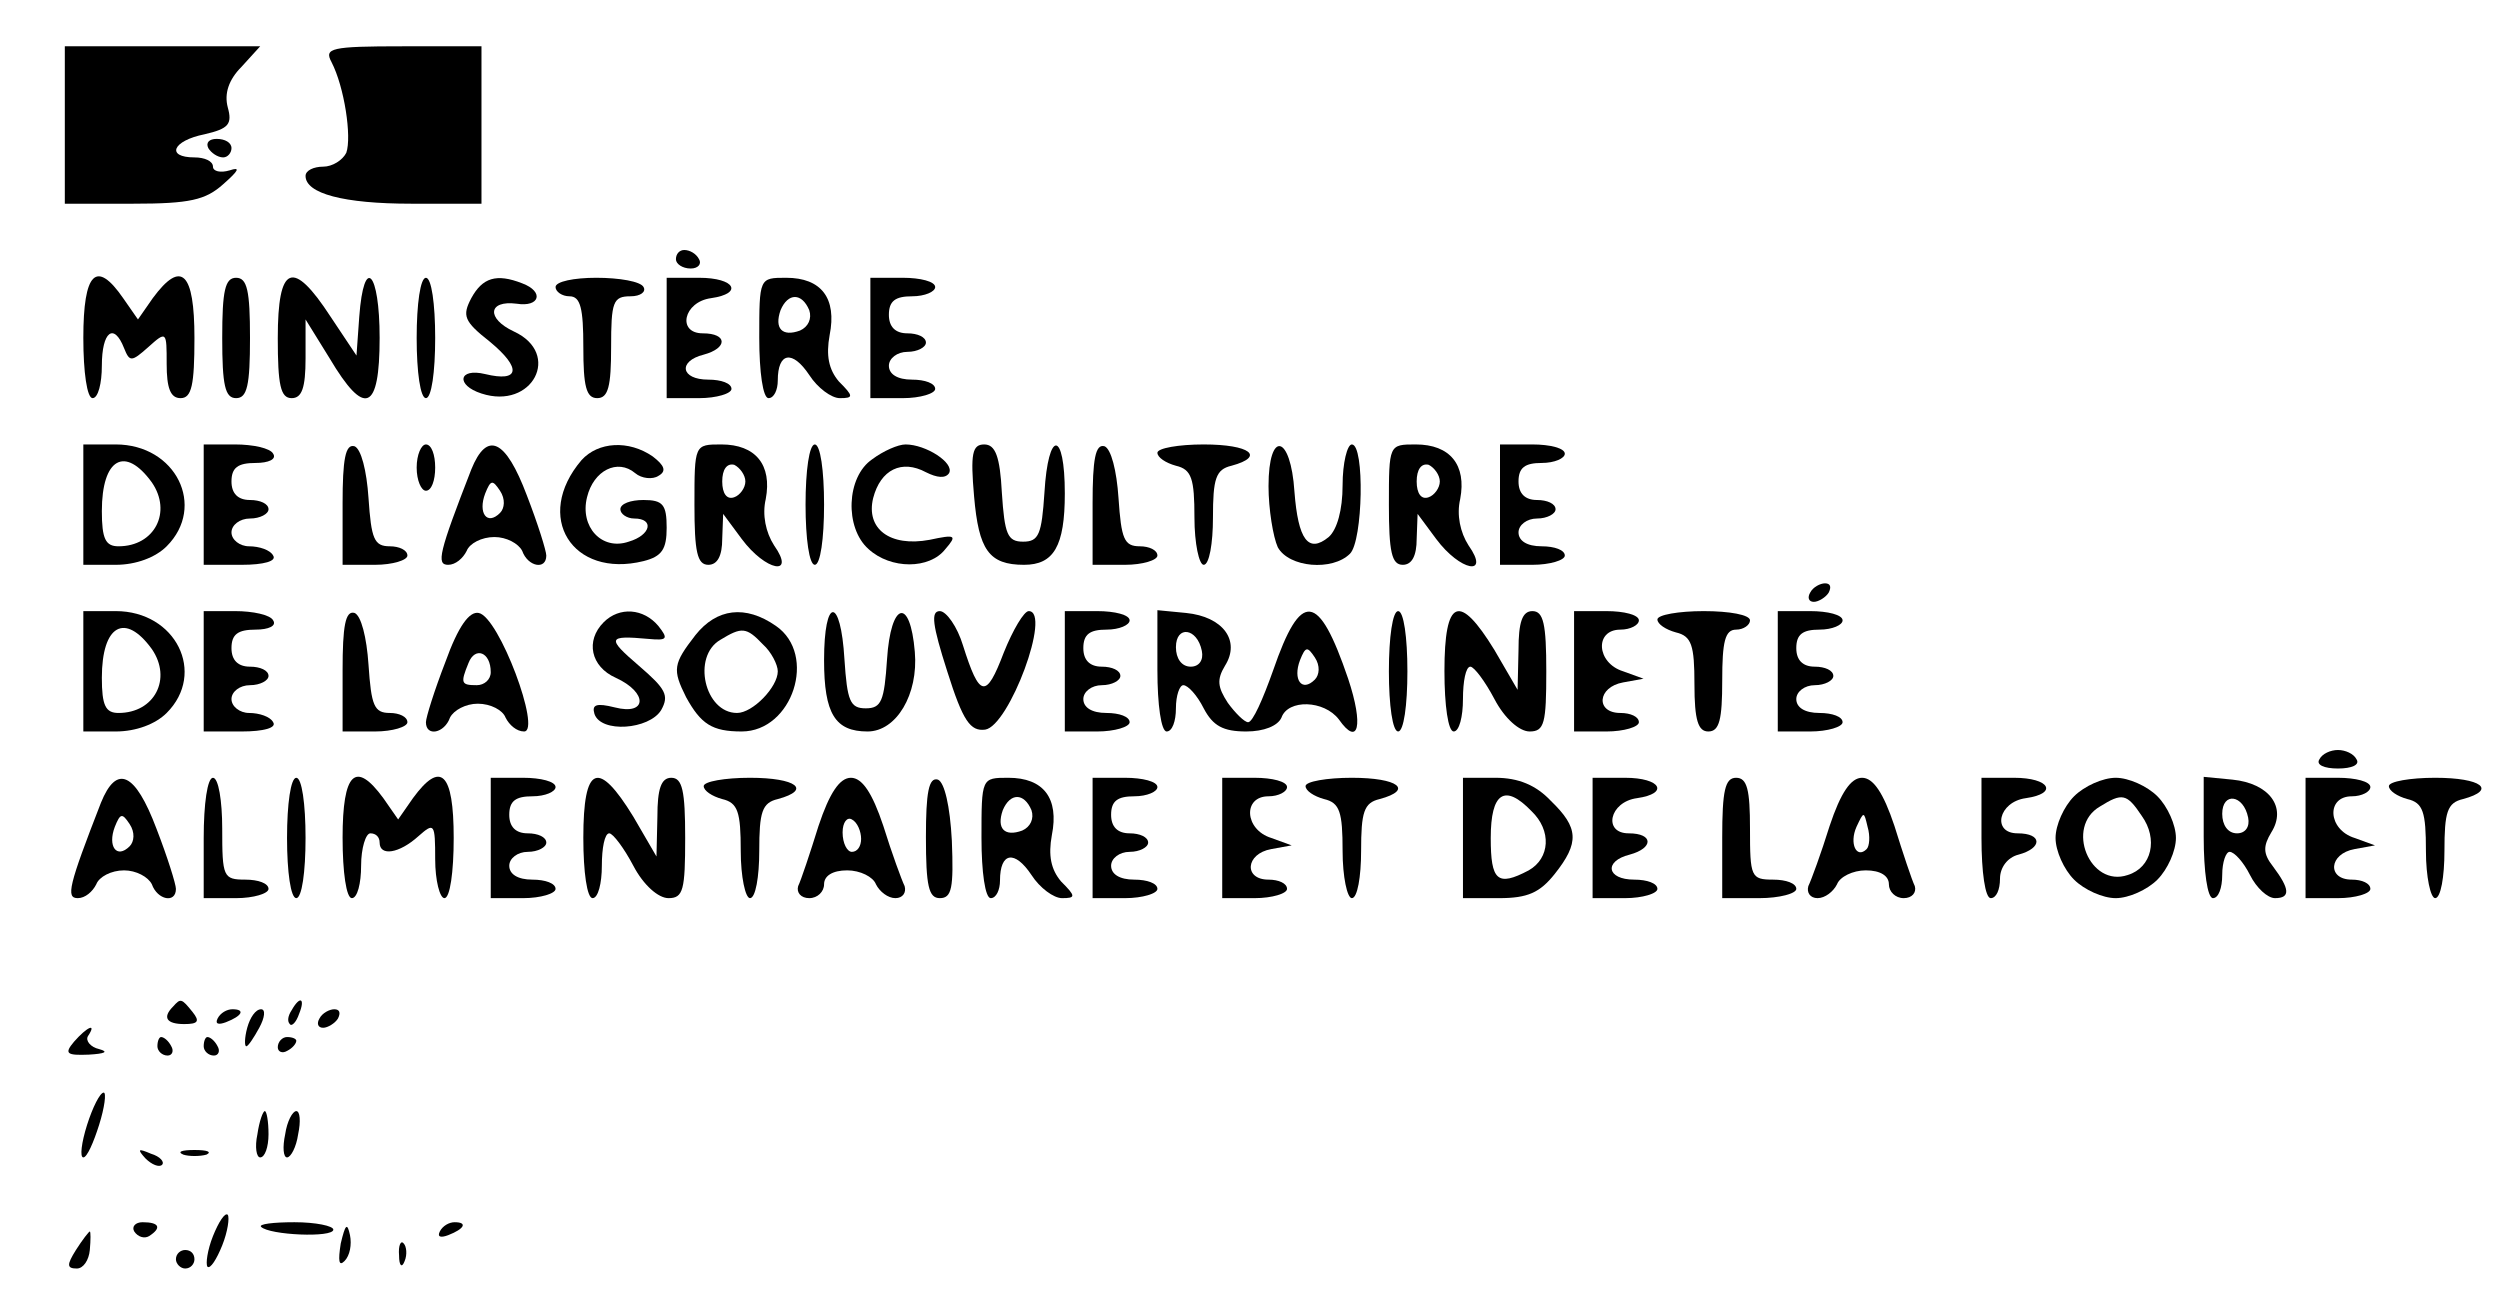 <?xml version="1.0" standalone="no"?>
<!DOCTYPE svg PUBLIC "-//W3C//DTD SVG 20010904//EN"
 "http://www.w3.org/TR/2001/REC-SVG-20010904/DTD/svg10.dtd">
<svg version="1.0" xmlns="http://www.w3.org/2000/svg"
 width="270pt" height="142pt" viewBox="0 0 270 142"
 preserveAspectRatio="xMidYMid meet">

<g transform="translate(0,142) scale(0.1,-0.1)"
fill="#000000" stroke="none">
<path d="M70 1285 l0 -85 74 0 c61 0 78 4 97 21 17 15 19 19 7 15 -10 -3 -18
-1 -18 4 0 6 -9 10 -20 10 -31 0 -24 18 11 25 26 6 30 11 25 29 -4 15 1 30 15
44 l20 22 -106 0 -105 0 0 -85z"/>
<path d="M358 1353 c14 -27 22 -81 16 -98 -4 -8 -15 -15 -25 -15 -10 0 -19 -4
-19 -10 0 -19 41 -30 114 -30 l76 0 0 85 0 85 -85 0 c-78 0 -85 -2 -77 -17z"/>
<path d="M225 1260 c3 -5 10 -10 16 -10 5 0 9 5 9 10 0 6 -7 10 -16 10 -8 0
-12 -4 -9 -10z"/>
<path d="M730 1140 c0 -5 7 -10 16 -10 8 0 12 5 9 10 -3 6 -10 10 -16 10 -5 0
-9 -4 -9 -10z"/>
<path d="M90 1055 c0 -37 4 -65 10 -65 6 0 10 16 10 35 0 37 13 47 24 19 6
-15 8 -15 26 1 20 18 20 17 20 -18 0 -26 4 -37 15 -37 12 0 15 14 15 65 0 71
-14 85 -45 43 l-16 -23 -16 23 c-29 42 -43 28 -43 -43z"/>
<path d="M240 1055 c0 -51 3 -65 15 -65 12 0 15 14 15 65 0 51 -3 65 -15 65
-12 0 -15 -14 -15 -65z"/>
<path d="M300 1055 c0 -51 3 -65 15 -65 11 0 15 11 15 43 l0 42 26 -42 c38
-64 54 -57 54 22 0 72 -17 90 -22 23 l-3 -42 -28 42 c-41 63 -57 56 -57 -23z"/>
<path d="M450 1055 c0 -37 4 -65 10 -65 6 0 10 28 10 65 0 37 -4 65 -10 65 -6
0 -10 -28 -10 -65z"/>
<path d="M509 1098 c-10 -19 -8 -25 20 -47 35 -29 32 -44 -5 -35 -29 7 -32
-12 -4 -21 55 -18 87 43 35 67 -30 14 -28 34 3 30 25 -4 30 13 6 22 -28 11
-43 6 -55 -16z"/>
<path d="M600 1110 c0 -5 7 -10 15 -10 12 0 15 -13 15 -55 0 -42 3 -55 15 -55
12 0 15 13 15 55 0 49 2 55 21 55 11 0 17 5 14 10 -3 6 -26 10 -51 10 -24 0
-44 -4 -44 -10z"/>
<path d="M720 1055 l0 -65 35 0 c19 0 35 5 35 10 0 6 -11 10 -25 10 -30 0 -33
20 -5 27 26 7 26 23 -1 23 -28 0 -21 34 9 38 35 5 26 22 -13 22 l-35 0 0 -65z"/>
<path d="M820 1055 c0 -37 4 -65 10 -65 6 0 10 9 10 19 0 31 16 33 34 6 9 -14
24 -25 33 -25 15 0 15 2 -1 18 -11 13 -14 28 -10 50 8 40 -9 62 -47 62 -29 0
-29 0 -29 -65z m54 30 c3 -9 -1 -18 -10 -22 -19 -7 -28 2 -21 22 8 19 23 19
31 0z"/>
<path d="M940 1055 l0 -65 35 0 c19 0 35 5 35 10 0 6 -11 10 -25 10 -16 0 -25
6 -25 15 0 8 9 15 20 15 11 0 20 5 20 10 0 6 -9 10 -20 10 -13 0 -20 7 -20 20
0 15 7 20 25 20 14 0 25 5 25 10 0 6 -16 10 -35 10 l-35 0 0 -65z"/>
<path d="M90 875 l0 -65 35 0 c22 0 43 8 55 20 43 43 10 110 -55 110 l-35 0 0
-65z m74 24 c22 -32 3 -69 -36 -69 -14 0 -18 8 -18 38 0 57 25 71 54 31z"/>
<path d="M220 875 l0 -65 41 0 c24 0 38 4 34 10 -3 6 -15 10 -26 10 -10 0 -19
7 -19 15 0 8 9 15 20 15 11 0 20 5 20 10 0 6 -9 10 -20 10 -13 0 -20 7 -20 20
0 15 7 20 26 20 14 0 23 4 19 10 -3 6 -22 10 -41 10 l-34 0 0 -65z"/>
<path d="M370 876 l0 -66 35 0 c19 0 35 5 35 10 0 6 -9 10 -19 10 -17 0 -20 8
-23 52 -2 30 -8 53 -15 56 -10 3 -13 -14 -13 -62z"/>
<path d="M450 915 c0 -14 5 -25 10 -25 6 0 10 11 10 25 0 14 -4 25 -10 25 -5
0 -10 -11 -10 -25z"/>
<path d="M509 913 c-35 -90 -38 -103 -25 -103 8 0 16 7 20 15 3 8 16 15 30 15
13 0 26 -7 30 -15 6 -17 26 -21 26 -5 0 5 -9 34 -21 65 -23 61 -43 70 -60 28z
m31 -47 c-14 -14 -24 0 -16 21 6 15 8 15 16 3 6 -9 5 -19 0 -24z"/>
<path d="M628 923 c-52 -61 -10 -128 67 -109 20 5 25 13 25 36 0 25 -4 30 -25
30 -14 0 -25 -4 -25 -10 0 -5 7 -10 15 -10 22 0 18 -18 -6 -25 -29 -10 -53 16
-45 48 7 29 33 42 52 26 7 -6 19 -7 25 -3 9 5 7 11 -6 21 -26 18 -59 16 -77
-4z"/>
<path d="M750 875 c0 -51 3 -65 15 -65 10 0 15 10 15 28 l1 27 20 -27 c26 -35
59 -41 35 -7 -9 14 -13 33 -9 50 7 37 -11 59 -48 59 -29 0 -29 0 -29 -65z m55
25 c0 -7 -6 -15 -12 -17 -8 -3 -13 4 -13 17 0 13 5 20 13 18 6 -3 12 -11 12
-18z"/>
<path d="M870 875 c0 -37 4 -65 10 -65 6 0 10 28 10 65 0 37 -4 65 -10 65 -6
0 -10 -28 -10 -65z"/>
<path d="M942 924 c-28 -19 -30 -74 -4 -97 24 -22 66 -22 83 0 13 15 11 16
-17 10 -43 -8 -69 12 -61 45 8 31 31 42 57 28 12 -6 21 -7 25 -1 6 11 -25 31
-47 31 -8 0 -24 -7 -36 -16z"/>
<path d="M1052 884 c5 -58 16 -74 54 -74 32 0 44 20 44 77 0 69 -18 69 -22 1
-3 -45 -6 -53 -23 -53 -17 0 -20 8 -23 53 -2 39 -7 52 -19 52 -13 0 -15 -10
-11 -56z"/>
<path d="M1180 876 l0 -66 35 0 c19 0 35 5 35 10 0 6 -9 10 -19 10 -17 0 -20
8 -23 52 -2 30 -8 53 -15 56 -10 3 -13 -14 -13 -62z"/>
<path d="M1250 931 c0 -5 9 -11 20 -14 17 -4 20 -14 20 -56 0 -28 5 -51 10
-51 6 0 10 23 10 51 0 42 3 52 20 56 37 10 20 23 -30 23 -27 0 -50 -4 -50 -9z"/>
<path d="M1370 895 c0 -25 5 -55 10 -66 12 -22 59 -26 78 -7 14 14 16 118 2
118 -5 0 -10 -20 -10 -44 0 -27 -6 -48 -15 -56 -22 -18 -33 -3 -37 49 -4 62
-28 67 -28 6z"/>
<path d="M1500 875 c0 -51 3 -65 15 -65 10 0 15 10 15 28 l1 27 20 -27 c26
-35 59 -41 35 -7 -9 14 -13 33 -9 50 7 37 -11 59 -48 59 -29 0 -29 0 -29 -65z
m55 25 c0 -7 -6 -15 -12 -17 -8 -3 -13 4 -13 17 0 13 5 20 13 18 6 -3 12 -11
12 -18z"/>
<path d="M1620 875 l0 -65 35 0 c19 0 35 5 35 10 0 6 -11 10 -25 10 -16 0 -25
6 -25 15 0 8 9 15 20 15 11 0 20 5 20 10 0 6 -9 10 -20 10 -13 0 -20 7 -20 20
0 15 7 20 25 20 14 0 25 5 25 10 0 6 -16 10 -35 10 l-35 0 0 -65z"/>
<path d="M1955 780 c-3 -5 -2 -10 4 -10 5 0 13 5 16 10 3 6 2 10 -4 10 -5 0
-13 -4 -16 -10z"/>
<path d="M90 695 l0 -65 35 0 c22 0 43 8 55 20 43 43 10 110 -55 110 l-35 0 0
-65z m74 24 c22 -32 3 -69 -36 -69 -14 0 -18 8 -18 38 0 57 25 71 54 31z"/>
<path d="M220 695 l0 -65 41 0 c24 0 38 4 34 10 -3 6 -15 10 -26 10 -10 0 -19
7 -19 15 0 8 9 15 20 15 11 0 20 5 20 10 0 6 -9 10 -20 10 -13 0 -20 7 -20 20
0 15 7 20 26 20 14 0 23 4 19 10 -3 6 -22 10 -41 10 l-34 0 0 -65z"/>
<path d="M370 696 l0 -66 35 0 c19 0 35 5 35 10 0 6 -9 10 -19 10 -17 0 -20 8
-23 52 -2 30 -8 53 -15 56 -10 3 -13 -14 -13 -62z"/>
<path d="M481 705 c-12 -31 -21 -60 -21 -65 0 -16 20 -12 26 5 4 8 17 15 30
15 14 0 27 -7 30 -15 4 -8 12 -15 20 -15 19 0 -27 124 -49 128 -10 2 -22 -14
-36 -53z m49 -11 c0 -8 -7 -14 -15 -14 -17 0 -18 2 -9 24 7 18 24 12 24 -10z"/>
<path d="M652 748 c-20 -20 -14 -48 13 -60 35 -16 34 -41 -1 -32 -20 5 -25 3
-22 -7 7 -21 59 -17 72 4 9 16 5 23 -24 48 -35 30 -34 33 10 29 21 -2 22 0 11
14 -16 19 -42 21 -59 4z"/>
<path d="M751 734 c-24 -31 -25 -37 -10 -67 16 -29 28 -37 60 -37 55 0 82 83
37 114 -33 23 -64 19 -87 -10z m73 -10 c9 -8 16 -22 16 -29 0 -17 -27 -45 -44
-45 -35 0 -49 61 -18 79 23 14 28 14 46 -5z"/>
<path d="M890 707 c0 -58 12 -77 47 -77 31 0 55 40 51 86 -5 60 -26 54 -30 -8
-3 -45 -6 -53 -23 -53 -17 0 -20 8 -23 53 -4 68 -22 68 -22 -1z"/>
<path d="M1023 695 c17 -54 25 -65 41 -63 26 4 72 128 47 128 -5 0 -17 -20
-27 -45 -19 -50 -26 -49 -44 8 -6 20 -18 37 -25 37 -10 0 -8 -15 8 -65z"/>
<path d="M1150 695 l0 -65 35 0 c19 0 35 5 35 10 0 6 -11 10 -25 10 -16 0 -25
6 -25 15 0 8 9 15 20 15 11 0 20 5 20 10 0 6 -9 10 -20 10 -13 0 -20 7 -20 20
0 15 7 20 25 20 14 0 25 5 25 10 0 6 -16 10 -35 10 l-35 0 0 -65z"/>
<path d="M1250 696 c0 -37 4 -66 10 -66 6 0 10 11 10 25 0 14 4 25 8 25 5 0
15 -11 22 -25 10 -19 21 -25 46 -25 19 0 34 6 38 15 7 20 46 19 62 -2 21 -30
27 -7 10 44 -32 94 -51 96 -81 9 -11 -31 -22 -56 -27 -56 -4 0 -14 10 -22 21
-11 17 -12 25 -3 40 17 27 -2 53 -42 57 l-31 3 0 -65z m48 21 c2 -10 -3 -17
-12 -17 -10 0 -16 9 -16 21 0 24 23 21 28 -4z m122 -31 c-14 -14 -24 0 -16 21
6 15 8 15 16 3 6 -9 5 -19 0 -24z"/>
<path d="M1500 695 c0 -37 4 -65 10 -65 6 0 10 28 10 65 0 37 -4 65 -10 65 -6
0 -10 -28 -10 -65z"/>
<path d="M1560 695 c0 -37 4 -65 10 -65 6 0 10 16 10 35 0 19 3 35 8 35 4 0
16 -16 26 -35 11 -21 27 -35 38 -35 16 0 18 9 18 65 0 51 -3 65 -15 65 -11 0
-15 -12 -15 -42 l-1 -43 -25 43 c-38 62 -54 56 -54 -23z"/>
<path d="M1700 695 l0 -65 35 0 c19 0 35 5 35 10 0 6 -9 10 -20 10 -27 0 -25
28 3 33 l22 4 -22 8 c-29 9 -31 45 -3 45 11 0 20 5 20 10 0 6 -16 10 -35 10
l-35 0 0 -65z"/>
<path d="M1790 751 c0 -5 9 -11 20 -14 17 -4 20 -14 20 -56 0 -39 4 -51 15
-51 12 0 15 13 15 55 0 42 3 55 15 55 8 0 15 5 15 10 0 6 -22 10 -50 10 -27 0
-50 -4 -50 -9z"/>
<path d="M1920 695 l0 -65 35 0 c19 0 35 5 35 10 0 6 -11 10 -25 10 -16 0 -25
6 -25 15 0 8 9 15 20 15 11 0 20 5 20 10 0 6 -9 10 -20 10 -13 0 -20 7 -20 20
0 15 7 20 25 20 14 0 25 5 25 10 0 6 -16 10 -35 10 l-35 0 0 -65z"/>
<path d="M2505 600 c-4 -6 5 -10 20 -10 15 0 24 4 20 10 -3 6 -12 10 -20 10
-8 0 -17 -4 -20 -10z"/>
<path d="M109 553 c-35 -90 -38 -103 -25 -103 8 0 16 7 20 15 3 8 16 15 30 15
13 0 26 -7 30 -15 6 -17 26 -21 26 -5 0 5 -9 34 -21 65 -23 61 -43 70 -60 28z
m31 -47 c-14 -14 -24 0 -16 21 6 15 8 15 16 3 6 -9 5 -19 0 -24z"/>
<path d="M220 515 l0 -65 35 0 c19 0 35 5 35 10 0 6 -11 10 -25 10 -24 0 -25
3 -25 55 0 30 -4 55 -10 55 -6 0 -10 -28 -10 -65z"/>
<path d="M310 515 c0 -37 4 -65 10 -65 6 0 10 28 10 65 0 37 -4 65 -10 65 -6
0 -10 -28 -10 -65z"/>
<path d="M370 515 c0 -37 4 -65 10 -65 6 0 10 16 10 35 0 19 5 35 10 35 6 0
10 -4 10 -10 0 -15 21 -12 42 7 17 15 18 14 18 -25 0 -23 5 -42 10 -42 6 0 10
28 10 65 0 71 -14 84 -44 43 l-16 -23 -16 23 c-30 41 -44 28 -44 -43z"/>
<path d="M530 515 l0 -65 35 0 c19 0 35 5 35 10 0 6 -11 10 -25 10 -16 0 -25
6 -25 15 0 8 9 15 20 15 11 0 20 5 20 10 0 6 -9 10 -20 10 -13 0 -20 7 -20 20
0 15 7 20 25 20 14 0 25 5 25 10 0 6 -16 10 -35 10 l-35 0 0 -65z"/>
<path d="M630 515 c0 -37 4 -65 10 -65 6 0 10 16 10 35 0 19 3 35 8 35 4 0 16
-16 26 -35 11 -21 27 -35 38 -35 16 0 18 9 18 65 0 51 -3 65 -15 65 -11 0 -15
-12 -15 -42 l-1 -43 -25 43 c-38 62 -54 56 -54 -23z"/>
<path d="M760 571 c0 -5 9 -11 20 -14 17 -4 20 -14 20 -56 0 -28 5 -51 10 -51
6 0 10 23 10 51 0 42 3 52 20 56 37 10 20 23 -30 23 -27 0 -50 -4 -50 -9z"/>
<path d="M884 528 c-9 -29 -19 -59 -22 -65 -2 -7 3 -13 12 -13 9 0 16 7 16 15
0 9 9 15 25 15 14 0 28 -7 31 -15 4 -8 13 -15 21 -15 8 0 12 6 10 13 -3 6 -14
36 -23 65 -12 36 -23 52 -35 52 -12 0 -23 -16 -35 -52z m46 -14 c0 -8 -4 -14
-10 -14 -5 0 -10 9 -10 21 0 11 5 17 10 14 6 -3 10 -13 10 -21z"/>
<path d="M1000 516 c0 -53 3 -66 15 -66 13 0 15 11 13 62 -2 38 -8 63 -15 66
-10 3 -13 -14 -13 -62z"/>
<path d="M1060 515 c0 -37 4 -65 10 -65 6 0 10 9 10 19 0 31 16 33 34 6 9 -14
24 -25 33 -25 15 0 15 2 -1 18 -11 13 -14 28 -10 50 8 40 -9 62 -47 62 -29 0
-29 0 -29 -65z m54 30 c3 -9 -1 -18 -10 -22 -19 -7 -28 2 -21 22 8 19 23 19
31 0z"/>
<path d="M1180 515 l0 -65 35 0 c19 0 35 5 35 10 0 6 -11 10 -25 10 -16 0 -25
6 -25 15 0 8 9 15 20 15 11 0 20 5 20 10 0 6 -9 10 -20 10 -13 0 -20 7 -20 20
0 15 7 20 25 20 14 0 25 5 25 10 0 6 -16 10 -35 10 l-35 0 0 -65z"/>
<path d="M1320 515 l0 -65 35 0 c19 0 35 5 35 10 0 6 -9 10 -20 10 -27 0 -25
28 3 33 l22 4 -22 8 c-29 9 -31 45 -3 45 11 0 20 5 20 10 0 6 -16 10 -35 10
l-35 0 0 -65z"/>
<path d="M1410 571 c0 -5 9 -11 20 -14 17 -4 20 -14 20 -56 0 -28 5 -51 10
-51 6 0 10 23 10 51 0 42 3 52 20 56 37 10 20 23 -30 23 -27 0 -50 -4 -50 -9z"/>
<path d="M1580 515 l0 -65 39 0 c31 0 44 6 60 26 27 34 26 50 -4 79 -16 17
-35 25 -60 25 l-35 0 0 -65z m74 29 c22 -21 20 -51 -3 -64 -34 -18 -41 -11
-41 35 0 49 15 59 44 29z"/>
<path d="M1720 515 l0 -65 35 0 c19 0 35 5 35 10 0 6 -11 10 -25 10 -30 0 -33
20 -5 27 26 7 26 23 -1 23 -28 0 -21 34 9 38 35 5 26 22 -13 22 l-35 0 0 -65z"/>
<path d="M1860 515 l0 -65 40 0 c22 0 40 5 40 10 0 6 -11 10 -25 10 -24 0 -25
3 -25 55 0 42 -3 55 -15 55 -12 0 -15 -14 -15 -65z"/>
<path d="M1976 528 c-9 -29 -20 -59 -23 -65 -2 -7 2 -13 10 -13 8 0 17 7 21
15 3 8 17 15 31 15 16 0 25 -6 25 -15 0 -8 7 -15 16 -15 9 0 14 6 12 13 -3 6
-13 36 -22 65 -12 36 -23 52 -35 52 -12 0 -23 -16 -35 -52z m40 -25 c-11 -11
-19 6 -11 24 8 17 8 17 12 0 3 -10 2 -21 -1 -24z"/>
<path d="M2140 515 c0 -37 4 -65 10 -65 6 0 10 9 10 21 0 12 8 23 20 26 26 7
26 23 -1 23 -28 0 -21 34 9 38 35 5 26 22 -13 22 l-35 0 0 -65z"/>
<path d="M2240 560 c-11 -11 -20 -31 -20 -45 0 -14 9 -34 20 -45 11 -11 31
-20 45 -20 14 0 34 9 45 20 11 11 20 31 20 45 0 14 -9 34 -20 45 -11 11 -31
20 -45 20 -14 0 -34 -9 -45 -20z m73 -21 c18 -25 11 -56 -15 -64 -41 -14 -68
52 -30 74 24 15 29 14 45 -10z"/>
<path d="M2380 516 c0 -37 4 -66 10 -66 6 0 10 11 10 25 0 14 4 25 8 25 5 0
15 -11 22 -25 7 -14 19 -25 27 -25 17 0 16 10 -2 34 -11 14 -11 22 -2 37 17
27 -2 53 -42 57 l-31 3 0 -65z m48 21 c2 -10 -3 -17 -12 -17 -10 0 -16 9 -16
21 0 24 23 21 28 -4z"/>
<path d="M2490 515 l0 -65 35 0 c19 0 35 5 35 10 0 6 -9 10 -20 10 -27 0 -25
28 3 33 l22 4 -22 8 c-29 9 -31 45 -3 45 11 0 20 5 20 10 0 6 -16 10 -35 10
l-35 0 0 -65z"/>
<path d="M2580 571 c0 -5 9 -11 20 -14 17 -4 20 -14 20 -56 0 -28 5 -51 10
-51 6 0 10 23 10 51 0 42 3 52 20 56 37 10 20 23 -30 23 -27 0 -50 -4 -50 -9z"/>
<path d="M187 333 c-12 -12 -7 -19 12 -19 15 0 17 3 9 13 -12 15 -13 15 -21 6z"/>
<path d="M315 329 c-4 -6 -5 -12 -2 -15 2 -3 7 2 10 11 7 17 1 20 -8 4z"/>
<path d="M235 320 c-3 -6 1 -7 9 -4 18 7 21 14 7 14 -6 0 -13 -4 -16 -10z"/>
<path d="M267 310 c-3 -11 -3 -20 -1 -20 2 0 8 9 14 20 6 11 7 20 2 20 -6 0
-12 -9 -15 -20z"/>
<path d="M345 320 c-3 -5 -2 -10 4 -10 5 0 13 5 16 10 3 6 2 10 -4 10 -5 0
-13 -4 -16 -10z"/>
<path d="M80 295 c-11 -13 -8 -15 16 -14 17 1 22 3 11 6 -9 2 -15 9 -12 14 10
15 -1 10 -15 -6z"/>
<path d="M170 290 c0 -5 5 -10 11 -10 5 0 7 5 4 10 -3 6 -8 10 -11 10 -2 0 -4
-4 -4 -10z"/>
<path d="M220 290 c0 -5 5 -10 11 -10 5 0 7 5 4 10 -3 6 -8 10 -11 10 -2 0 -4
-4 -4 -10z"/>
<path d="M300 289 c0 -5 5 -7 10 -4 6 3 10 8 10 11 0 2 -4 4 -10 4 -5 0 -10
-5 -10 -11z"/>
<path d="M94 205 c-6 -19 -8 -35 -4 -35 4 0 11 16 17 35 6 19 8 35 5 35 -4 0
-12 -16 -18 -35z"/>
<path d="M278 195 c-3 -14 -1 -25 3 -25 5 0 9 11 9 25 0 14 -2 25 -4 25 -2 0
-6 -11 -8 -25z"/>
<path d="M308 195 c-3 -14 -2 -25 2 -25 4 0 10 11 12 25 3 14 2 25 -2 25 -4 0
-10 -11 -12 -25z"/>
<path d="M157 169 c7 -7 15 -10 18 -7 3 3 -2 9 -12 12 -14 6 -15 5 -6 -5z"/>
<path d="M198 173 c6 -2 18 -2 25 0 6 3 1 5 -13 5 -14 0 -19 -2 -12 -5z"/>
<path d="M230 85 c-6 -15 -8 -30 -6 -33 3 -3 10 8 16 23 6 15 8 30 6 33 -3 3
-10 -8 -16 -23z"/>
<path d="M145 90 c4 -6 11 -8 16 -5 14 9 11 15 -7 15 -8 0 -12 -5 -9 -10z"/>
<path d="M282 95 c9 -9 78 -12 78 -3 0 4 -19 8 -42 8 -23 0 -39 -2 -36 -5z"/>
<path d="M368 77 c-3 -19 -2 -25 4 -19 6 6 8 18 6 28 -3 14 -5 12 -10 -9z"/>
<path d="M475 90 c-3 -6 1 -7 9 -4 18 7 21 14 7 14 -6 0 -13 -4 -16 -10z"/>
<path d="M82 70 c-10 -16 -10 -20 1 -20 7 0 13 9 14 20 1 11 1 20 0 20 -1 0
-8 -9 -15 -20z"/>
<path d="M431 64 c0 -11 3 -14 6 -6 3 7 2 16 -1 19 -3 4 -6 -2 -5 -13z"/>
<path d="M190 60 c0 -5 5 -10 10 -10 6 0 10 5 10 10 0 6 -4 10 -10 10 -5 0
-10 -4 -10 -10z"/>
</g>
</svg>
